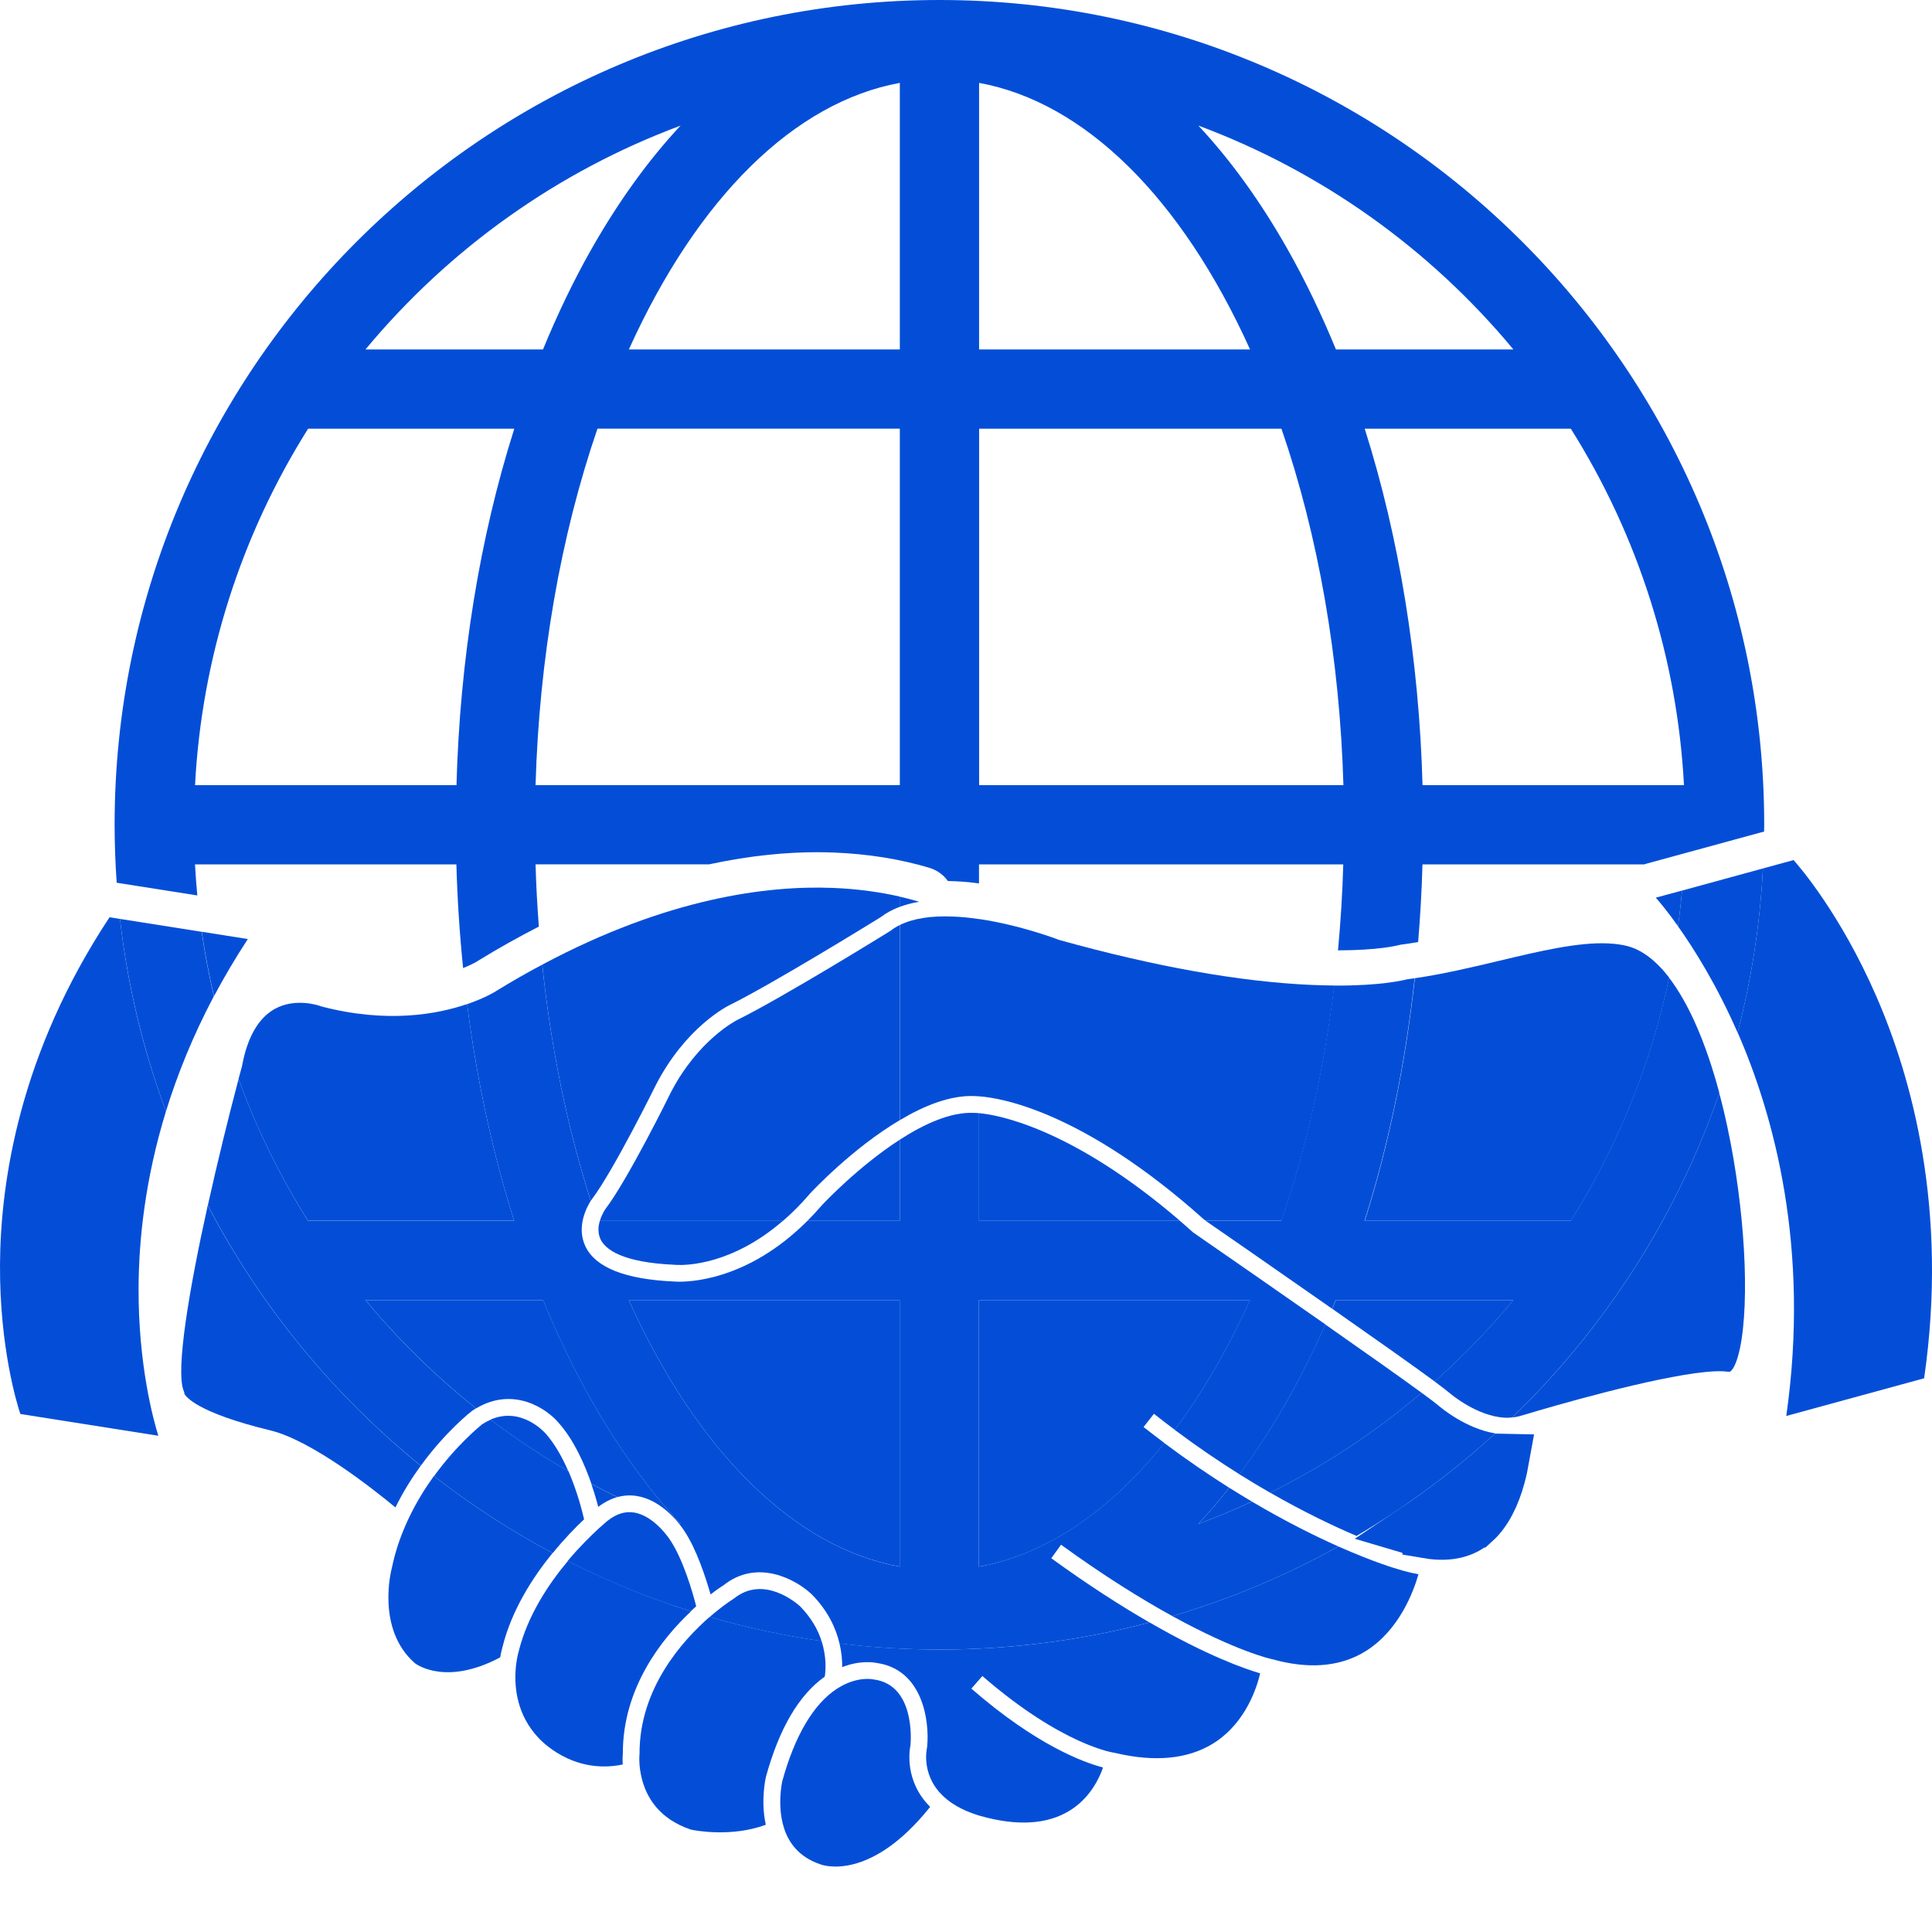 <svg width="40" height="40" viewBox="0 0 40 40" fill="none" xmlns="http://www.w3.org/2000/svg">
<path d="M4.037 17.896H9.449C9.469 18.619 9.516 19.335 9.588 20.043C9.775 19.968 9.876 19.907 9.879 19.904C9.88 19.903 9.883 19.901 9.884 19.9C10.32 19.632 10.744 19.395 11.156 19.184C11.124 18.757 11.1 18.328 11.088 17.895H14.682C15.557 17.706 16.31 17.644 16.916 17.644C17.032 17.644 17.15 17.647 17.264 17.651C17.966 17.679 18.631 17.784 19.241 17.967C19.401 18.015 19.535 18.113 19.625 18.241C19.675 18.241 19.724 18.244 19.773 18.245C19.788 18.247 19.803 18.247 19.817 18.248C19.843 18.25 19.869 18.251 19.895 18.252H19.903C20.025 18.26 20.148 18.273 20.269 18.29V17.896H27.811C27.794 18.495 27.756 19.089 27.702 19.676C28.537 19.676 28.929 19.575 28.947 19.571C28.977 19.563 29.007 19.557 29.037 19.553C29.144 19.539 29.252 19.523 29.361 19.504C29.405 18.972 29.436 18.436 29.451 17.896H34.042C34.058 17.891 34.074 17.886 34.09 17.881L36.524 17.216C36.524 17.17 36.526 17.123 36.526 17.076C36.526 7.66 28.865 0 19.449 0C10.033 0 2.373 7.66 2.373 17.076C2.373 17.479 2.388 17.88 2.416 18.276L4.085 18.539C4.065 18.326 4.049 18.111 4.037 17.896ZM32.522 8.876C33.921 11.098 34.726 13.636 34.865 16.256H29.452C29.381 13.657 28.969 11.127 28.255 8.876H32.522ZM31.333 7.235H27.659C27.355 6.496 27.022 5.805 26.667 5.177C26.106 4.183 25.485 3.322 24.811 2.6C27.339 3.541 29.593 5.138 31.333 7.235ZM20.271 1.716C22.452 2.114 24.458 4.086 25.881 7.235H20.271V1.716ZM20.271 8.876H26.531C27.298 11.101 27.738 13.637 27.814 16.256H20.272V8.876H20.271ZM18.63 16.255H11.088C11.164 13.637 11.605 11.101 12.37 8.875H18.63V16.255ZM18.63 1.716V7.235H13.02C14.443 4.087 16.45 2.114 18.63 1.716ZM14.09 2.601C13.417 3.322 12.797 4.183 12.234 5.177C11.878 5.806 11.545 6.498 11.242 7.235H7.567C9.308 5.138 11.562 3.541 14.09 2.601ZM6.379 8.876H10.648C9.932 11.129 9.521 13.659 9.451 16.256H4.038C4.175 13.636 4.981 11.097 6.379 8.876Z" fill="#044ED7"/>
<path d="M21.93 19.461L21.914 19.455C21.905 19.451 21.13 19.154 20.271 19.027V22.698C20.678 22.726 22.394 22.98 24.927 25.248C24.936 25.255 24.95 25.264 24.965 25.274H26.532C27.051 23.771 27.419 22.123 27.627 20.404C27.481 20.403 27.324 20.399 27.156 20.392C25.668 20.327 23.91 20.012 21.93 19.461Z" fill="#044ED7"/>
<path d="M33.699 19.589C33.579 19.557 33.442 19.539 33.291 19.532C32.671 19.504 31.878 19.692 31.04 19.892C30.469 20.028 29.881 20.167 29.293 20.253C29.101 22.016 28.752 23.713 28.256 25.275H32.523C33.499 23.725 34.186 22.021 34.559 20.241C34.29 19.892 33.999 19.668 33.699 19.589Z" fill="#044ED7"/>
<path d="M23.891 29.271C24.036 29.386 24.179 29.495 24.322 29.602C24.893 28.841 25.419 27.941 25.881 26.917H20.271V32.436C21.657 32.184 22.97 31.296 24.108 29.877C23.966 29.77 23.822 29.659 23.676 29.545L23.891 29.271Z" fill="#044ED7"/>
<path d="M8.473 31.412C8.45 31.459 8.427 31.507 8.406 31.557C8.274 31.854 8.175 32.158 8.113 32.463L8.11 32.475C8.106 32.489 7.777 33.73 8.594 34.438C8.635 34.468 9.247 34.904 10.356 34.314C10.376 34.198 10.398 34.12 10.404 34.098C10.594 33.333 11.03 32.657 11.44 32.154C10.575 31.693 9.752 31.158 8.983 30.56C8.803 30.809 8.625 31.094 8.473 31.412Z" fill="#044ED7"/>
<path d="M2.268 18.991C0.411 21.799 0.01 24.449 0 26.182C-0.009 27.897 0.353 29.07 0.421 29.275L3.278 29.726C3.178 29.404 2.861 28.263 2.869 26.653C2.874 25.681 3.001 24.422 3.436 23.009C2.965 21.745 2.641 20.411 2.484 19.026L2.268 18.991Z" fill="#044ED7"/>
<path d="M31.332 26.917H27.657C27.631 26.977 27.607 27.037 27.582 27.096C28.423 27.685 29.251 28.269 29.704 28.602C30.286 28.085 30.83 27.522 31.332 26.917Z" fill="#044ED7"/>
<path d="M24.809 31.552C25.186 31.412 25.555 31.258 25.919 31.088C25.767 30.998 25.61 30.903 25.45 30.802C25.242 31.066 25.029 31.316 24.809 31.552Z" fill="#044ED7"/>
<path d="M34.741 19.176C34.775 18.931 34.803 18.684 34.824 18.438L34.281 18.585C34.349 18.662 34.519 18.861 34.741 19.176Z" fill="#044ED7"/>
<path d="M29.523 31.761C29.432 31.746 29.329 31.72 29.209 31.684C29.883 31.233 30.524 30.735 31.128 30.197C31.14 30.198 31.152 30.198 31.164 30.198C31.142 30.321 31.115 30.449 31.079 30.579C30.971 30.976 30.802 31.322 30.562 31.54L30.561 31.54C30.351 31.732 30.065 31.828 29.657 31.782L29.657 31.782L29.651 31.781C29.615 31.777 29.577 31.771 29.536 31.764L29.536 31.763L29.523 31.761Z" stroke="#044ED7"/>
<path d="M10.74 34.186L10.737 34.198C10.737 34.198 10.707 34.296 10.687 34.454C10.681 34.494 10.677 34.538 10.675 34.586C10.651 34.943 10.703 35.499 11.137 35.968L11.141 35.972C11.171 36.005 11.836 36.752 12.893 36.532C12.886 36.419 12.892 36.337 12.895 36.308C12.892 34.944 13.704 33.927 14.306 33.361C13.424 33.081 12.572 32.731 11.757 32.319C11.356 32.797 10.923 33.449 10.74 34.186Z" fill="#044ED7"/>
<path d="M35.987 21.402C36.718 23.083 37.482 25.819 36.983 29.316L39.837 28.536C40.342 25.042 39.579 22.309 38.849 20.632C38.105 18.92 37.244 17.929 37.134 17.807L36.5 17.98C36.438 19.148 36.26 20.284 35.975 21.378C35.979 21.386 35.983 21.394 35.987 21.402Z" fill="#044ED7"/>
<path d="M26.323 34.348L26.335 34.351C26.39 34.365 26.442 34.38 26.495 34.392C27.19 34.556 27.786 34.488 28.272 34.187C28.971 33.753 29.268 32.944 29.368 32.593C29.231 32.568 29.088 32.533 28.942 32.488C28.901 32.476 28.444 32.344 27.71 32.018C26.63 32.617 25.478 33.103 24.271 33.459C25.599 34.189 26.312 34.347 26.323 34.348Z" fill="#044ED7"/>
<path d="M13.241 36.314V36.323L13.239 36.333C13.239 36.333 13.227 36.459 13.252 36.639C13.261 36.693 13.27 36.747 13.283 36.803C13.377 37.199 13.636 37.655 14.304 37.88C14.384 37.898 15.139 38.044 15.855 37.78C15.745 37.279 15.852 36.816 15.856 36.795L15.857 36.79C16.132 35.787 16.541 35.09 17.076 34.713C17.095 34.593 17.117 34.31 17.009 33.975C16.219 33.862 15.444 33.694 14.692 33.476C14.132 33.965 13.234 34.958 13.241 36.314Z" fill="#044ED7"/>
<path d="M17.381 34.025C17.425 34.212 17.438 34.38 17.437 34.516C17.801 34.372 18.086 34.417 18.146 34.429C19.102 34.561 19.25 35.627 19.195 36.172L19.191 36.196C19.186 36.22 19.057 36.81 19.603 37.253C19.779 37.397 20.012 37.513 20.294 37.596C21.058 37.812 21.683 37.774 22.148 37.486C22.567 37.228 22.759 36.82 22.837 36.594C22.439 36.49 21.46 36.135 20.111 34.961L20.339 34.7C21.998 36.141 23.065 36.29 23.076 36.29L23.095 36.294C23.151 36.308 23.205 36.318 23.26 36.33C24.049 36.485 24.7 36.388 25.196 36.045C25.798 35.627 26.02 34.945 26.09 34.645C25.769 34.551 24.993 34.28 23.801 33.591C22.412 33.956 20.955 34.152 19.453 34.152C18.75 34.151 18.059 34.108 17.381 34.025Z" fill="#044ED7"/>
<path d="M11.573 29.466C11.886 29.822 12.104 30.314 12.245 30.723C12.422 30.818 12.602 30.908 12.785 30.995C12.917 30.959 13.052 30.951 13.188 30.974C13.588 31.039 13.896 31.346 14.052 31.536C14.065 31.542 14.078 31.547 14.091 31.552C13.42 30.831 12.798 29.97 12.236 28.975C11.877 28.341 11.544 27.649 11.244 26.917H7.568C8.256 27.746 9.024 28.495 9.857 29.159C10.624 28.702 11.312 29.154 11.573 29.466Z" fill="#044ED7"/>
<path d="M4.301 24.956C3.915 26.701 3.636 28.356 3.8 28.789L3.817 28.833L3.815 28.853C3.843 28.91 4.067 29.244 5.598 29.615C6.452 29.822 7.725 30.827 8.187 31.21C8.346 30.886 8.529 30.597 8.711 30.346C6.898 28.875 5.39 27.041 4.301 24.956Z" fill="#044ED7"/>
<path d="M16.277 37.969C16.409 38.272 16.645 38.483 16.978 38.596L16.988 38.6C17.029 38.616 18.014 38.969 19.258 37.409C18.723 36.879 18.829 36.236 18.851 36.13C18.862 36.007 18.934 34.886 18.094 34.772L18.077 34.77C18.066 34.767 17.788 34.71 17.428 34.904C17.396 34.922 17.362 34.942 17.329 34.963C16.845 35.276 16.453 35.939 16.196 36.879C16.188 36.915 16.089 37.387 16.228 37.835C16.242 37.881 16.258 37.927 16.277 37.969Z" fill="#044ED7"/>
<path d="M31.311 29.347C31.384 29.339 31.454 29.325 31.521 29.302L31.528 29.301C31.528 29.301 31.61 29.275 31.752 29.234C31.785 29.223 31.821 29.214 31.86 29.202C32.738 28.946 34.87 28.355 35.678 28.391C35.722 28.394 35.763 28.397 35.801 28.402C35.818 28.403 35.861 28.377 35.91 28.278C35.958 28.179 36.014 28.01 36.058 27.727C36.23 26.597 36.081 24.663 35.694 23.021C35.662 22.888 35.63 22.758 35.595 22.631C34.71 25.2 33.226 27.494 31.311 29.347Z" fill="#044ED7"/>
<path d="M18.628 32.436V26.917H13.018C14.441 30.066 16.448 32.038 18.628 32.436Z" fill="#044ED7"/>
<path d="M5.131 19.442L4.178 19.291C4.243 19.739 4.327 20.184 4.431 20.624C4.638 20.235 4.87 19.84 5.131 19.442Z" fill="#044ED7"/>
<path d="M20.271 25.276H24.431C22.15 23.317 20.609 23.076 20.271 23.047V25.276Z" fill="#044ED7"/>
<path d="M6.65 20.836L6.631 20.829C6.627 20.828 6.126 20.643 5.685 20.891C5.349 21.08 5.122 21.475 5.013 22.061L5.01 22.075C4.987 22.16 4.963 22.248 4.939 22.337C5.311 23.361 5.791 24.345 6.377 25.274H10.645C10.199 23.87 9.871 22.357 9.671 20.788C9.064 20.997 8.016 21.195 6.65 20.836Z" fill="#044ED7"/>
<path d="M18.422 19.281C18.331 19.337 16.194 20.659 15.266 21.116C15.257 21.122 14.457 21.518 13.886 22.623C13.852 22.694 13 24.419 12.535 25.031C12.535 25.031 12.461 25.134 12.42 25.277H16.211C16.393 25.12 16.577 24.937 16.761 24.723L16.765 24.717C16.817 24.661 17.648 23.772 18.63 23.191V19.151C18.559 19.186 18.495 19.226 18.438 19.27L18.422 19.281Z" fill="#044ED7"/>
<path d="M26.663 28.974C26.347 29.532 26.012 30.048 25.66 30.523C25.88 30.66 26.092 30.788 26.297 30.905C27.421 30.347 28.474 29.651 29.433 28.836C29 28.519 28.252 27.991 27.439 27.422C27.196 27.968 26.936 28.49 26.663 28.974Z" fill="#044ED7"/>
<path d="M13.577 22.467C14.205 21.248 15.078 20.823 15.115 20.804C15.999 20.368 18.088 19.079 18.232 18.99C18.347 18.902 18.48 18.83 18.63 18.774V18.563C18.251 18.477 17.784 18.404 17.236 18.383C15.899 18.331 13.821 18.586 11.227 19.972C11.406 21.689 11.745 23.342 12.232 24.862C12.245 24.841 12.254 24.828 12.257 24.825C12.704 24.234 13.569 22.484 13.577 22.467Z" fill="#044ED7"/>
<path d="M17.019 24.95C16.918 25.067 16.818 25.175 16.717 25.276H18.628V23.597C17.782 24.142 17.063 24.902 17.019 24.95Z" fill="#044ED7"/>
<path d="M10.154 29.392C10.669 29.781 11.207 30.138 11.766 30.459C11.647 30.185 11.494 29.906 11.306 29.69C11.282 29.663 10.8 29.111 10.154 29.392Z" fill="#044ED7"/>
<path d="M4.175 19.292L2.484 19.025C2.643 20.409 2.967 21.744 3.436 23.009C3.67 22.252 3.991 21.45 4.428 20.625C4.324 20.185 4.24 19.74 4.175 19.292Z" fill="#044ED7"/>
<path d="M12.093 31.456C12.053 31.28 11.949 30.874 11.77 30.46C11.211 30.139 10.673 29.782 10.158 29.393C10.101 29.418 10.043 29.449 9.984 29.487C9.932 29.529 9.454 29.916 8.986 30.562C9.756 31.16 10.577 31.694 11.443 32.156C11.686 31.856 11.922 31.616 12.093 31.456Z" fill="#044ED7"/>
<path d="M12.386 31.198C12.514 31.101 12.646 31.033 12.782 30.996C12.601 30.908 12.421 30.818 12.242 30.724C12.305 30.904 12.353 31.069 12.386 31.198Z" fill="#044ED7"/>
<path d="M13.872 31.881C13.866 31.871 13.549 31.382 13.126 31.315C12.936 31.285 12.752 31.345 12.564 31.498C12.564 31.498 12.539 31.519 12.495 31.558C12.468 31.581 12.436 31.61 12.397 31.645C12.243 31.786 12.004 32.018 11.752 32.319C12.566 32.733 13.418 33.082 14.301 33.36C14.34 33.323 14.378 33.288 14.414 33.256C14.348 32.992 14.144 32.282 13.872 31.881Z" fill="#044ED7"/>
<path d="M19.031 18.67C18.911 18.634 18.775 18.598 18.627 18.564V18.776C18.751 18.73 18.884 18.694 19.031 18.67Z" fill="#044ED7"/>
<path d="M12.391 25.437C12.388 25.51 12.399 25.586 12.434 25.659C12.538 25.873 12.888 26.138 13.967 26.186L13.982 26.187C13.983 26.187 13.993 26.189 14.014 26.189C14.217 26.198 15.163 26.183 16.21 25.275H12.419C12.404 25.326 12.392 25.381 12.391 25.437Z" fill="#044ED7"/>
<path d="M24.808 31.553C25.028 31.317 25.241 31.067 25.449 30.802C25.024 30.534 24.573 30.226 24.105 29.877C22.967 31.297 21.652 32.183 20.268 32.437V26.917H25.878C25.416 27.943 24.891 28.841 24.319 29.602C24.785 29.95 25.236 30.257 25.663 30.524C26.014 30.05 26.349 29.533 26.665 28.974C26.938 28.491 27.198 27.971 27.442 27.421C26.49 26.755 25.449 26.032 24.719 25.528L24.701 25.515C24.609 25.432 24.519 25.354 24.429 25.276H20.27V23.047C20.246 23.045 20.229 23.045 20.216 23.043C20.204 23.043 20.198 23.042 20.195 23.042H20.19L20.163 23.041C19.683 23.019 19.134 23.27 18.629 23.596V25.276H16.717C15.465 26.528 14.245 26.545 13.997 26.535C13.975 26.533 13.959 26.532 13.951 26.532C12.947 26.487 12.332 26.244 12.122 25.808C11.926 25.403 12.151 24.987 12.231 24.862C11.744 23.342 11.406 21.689 11.226 19.972C10.912 20.138 10.594 20.321 10.266 20.522C10.246 20.536 10.038 20.664 9.671 20.79C9.873 22.359 10.199 23.872 10.646 25.276H6.377C5.792 24.347 5.312 23.362 4.94 22.339C4.729 23.133 4.503 24.056 4.303 24.956C5.392 27.041 6.898 28.875 8.713 30.345C9.226 29.638 9.745 29.233 9.775 29.209L9.786 29.202C9.809 29.186 9.833 29.173 9.855 29.158C9.022 28.496 8.254 27.745 7.566 26.916H11.242C11.542 27.648 11.875 28.34 12.234 28.974C12.796 29.969 13.418 30.83 14.089 31.551C14.076 31.546 14.063 31.541 14.049 31.535C14.119 31.621 14.159 31.683 14.164 31.69C14.42 32.069 14.613 32.667 14.712 33.011C14.853 32.902 14.953 32.837 14.984 32.818C15.682 32.266 16.478 32.699 16.804 33.007C17.144 33.351 17.308 33.714 17.381 34.027C18.059 34.11 18.749 34.152 19.45 34.152C20.952 34.152 22.41 33.956 23.799 33.591C23.219 33.257 22.539 32.823 21.766 32.262L21.968 31.982C22.869 32.635 23.64 33.112 24.272 33.459C25.479 33.103 26.63 32.618 27.71 32.018C27.222 31.801 26.613 31.498 25.92 31.089C25.555 31.258 25.184 31.413 24.808 31.553ZM18.627 32.437C16.448 32.038 14.441 30.066 13.018 26.917H18.627V32.437Z" fill="#044ED7"/>
<path d="M15.195 33.096L15.177 33.108C15.176 33.109 15.049 33.188 14.864 33.335C14.821 33.369 14.775 33.407 14.727 33.448C14.716 33.457 14.704 33.468 14.693 33.477C15.445 33.696 16.22 33.864 17.01 33.977C16.937 33.749 16.802 33.499 16.565 33.257C16.514 33.211 15.822 32.592 15.195 33.096Z" fill="#044ED7"/>
<path d="M20.18 22.693L20.201 22.695C20.207 22.695 20.217 22.695 20.233 22.696C20.244 22.696 20.257 22.697 20.272 22.699V19.029C20.136 19.009 19.997 18.992 19.859 18.983C19.833 18.982 19.809 18.979 19.784 18.979C19.771 18.978 19.757 18.978 19.744 18.977C19.279 18.956 18.907 19.015 18.631 19.151V23.191C19.136 22.889 19.681 22.671 20.18 22.693Z" fill="#044ED7"/>
<path d="M34.74 19.176C35.08 19.654 35.545 20.398 35.975 21.379C36.26 20.284 36.439 19.147 36.5 17.98L34.824 18.439C34.803 18.684 34.775 18.931 34.74 19.176Z" fill="#044ED7"/>
<path d="M32.52 25.275H28.251C28.747 23.712 29.098 22.014 29.288 20.253C29.236 20.261 29.183 20.269 29.131 20.276C29.043 20.298 28.566 20.412 27.622 20.405C27.414 22.123 27.045 23.771 26.527 25.275H24.961C25.226 25.457 26.415 26.281 27.579 27.095C27.605 27.035 27.63 26.976 27.654 26.916H31.331C30.829 27.521 30.284 28.084 29.702 28.602C29.862 28.721 29.975 28.808 30.026 28.852C30.03 28.856 30.58 29.325 31.16 29.352C31.212 29.354 31.261 29.352 31.311 29.346C33.225 27.494 34.71 25.199 35.597 22.628C35.318 21.583 34.96 20.769 34.556 20.242C34.182 22.021 33.496 23.724 32.52 25.275Z" fill="#044ED7"/>
<path d="M29.432 28.835C28.474 29.651 27.421 30.345 26.297 30.904C27.006 31.311 27.621 31.601 28.086 31.8C29.116 31.193 30.079 30.48 30.958 29.677C30.335 29.575 29.82 29.132 29.796 29.112C29.744 29.067 29.616 28.97 29.432 28.835Z" fill="#044ED7"/>
</svg>
